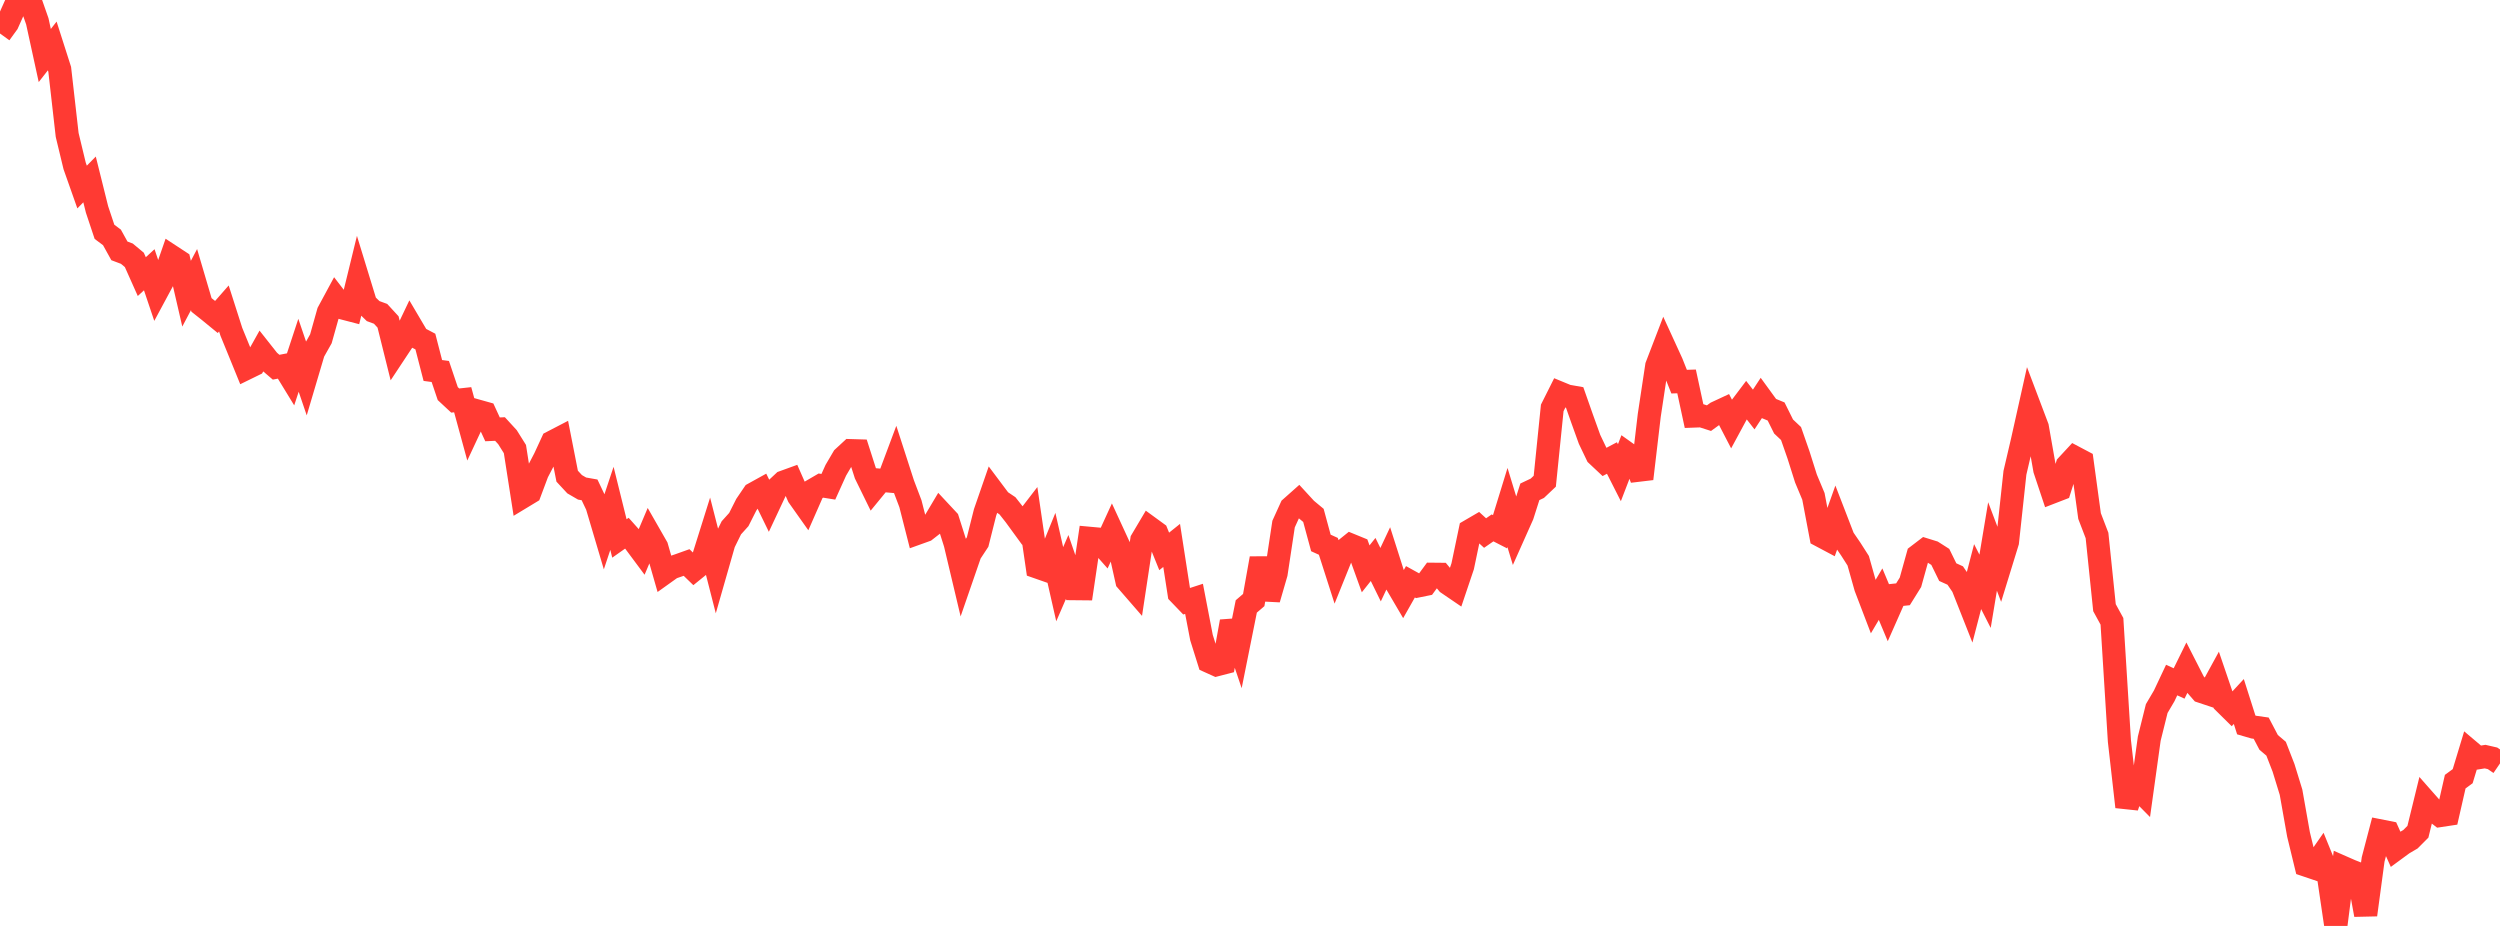 <?xml version="1.0" standalone="no"?>
<!DOCTYPE svg PUBLIC "-//W3C//DTD SVG 1.1//EN" "http://www.w3.org/Graphics/SVG/1.1/DTD/svg11.dtd">

<svg width="135" height="50" viewBox="0 0 135 50" preserveAspectRatio="none" 
  xmlns="http://www.w3.org/2000/svg"
  xmlns:xlink="http://www.w3.org/1999/xlink">


<polyline points="0.0, 1.809 0.403, 1.253 0.806, 0.352 1.209, 0.208 1.612, 0.0 2.015, 1.151 2.418, 2.998 2.821, 2.482 3.224, 3.742 3.627, 7.287 4.03, 8.958 4.433, 10.1 4.836, 9.689 5.239, 11.309 5.642, 12.518 6.045, 12.819 6.448, 13.547 6.851, 13.699 7.254, 14.034 7.657, 14.937 8.06, 14.567 8.463, 15.763 8.866, 15.014 9.269, 13.853 9.672, 14.117 10.075, 15.86 10.478, 15.098 10.881, 16.466 11.284, 16.786 11.687, 17.116 12.09, 16.657 12.493, 17.917 12.896, 18.903 13.299, 19.892 13.701, 19.695 14.104, 18.974 14.507, 19.484 14.91, 19.829 15.313, 19.752 15.716, 20.411 16.119, 19.186 16.522, 20.37 16.925, 19.011 17.328, 18.295 17.731, 16.861 18.134, 16.114 18.537, 16.637 18.94, 16.742 19.343, 15.092 19.746, 16.407 20.149, 16.799 20.552, 16.947 20.955, 17.385 21.358, 19.006 21.761, 18.397 22.164, 17.55 22.567, 18.233 22.97, 18.445 23.373, 20.006 23.776, 20.06 24.179, 21.254 24.582, 21.629 24.985, 21.585 25.388, 23.061 25.791, 22.198 26.194, 22.311 26.597, 23.185 27.0, 23.167 27.403, 23.606 27.806, 24.25 28.209, 26.837 28.612, 26.593 29.015, 25.518 29.418, 24.745 29.821, 23.872 30.224, 23.663 30.627, 25.714 31.03, 26.148 31.433, 26.382 31.836, 26.453 32.239, 27.303 32.642, 28.662 33.045, 27.451 33.448, 29.077 33.851, 28.793 34.254, 29.245 34.657, 29.787 35.06, 28.835 35.463, 29.539 35.866, 30.945 36.269, 30.657 36.672, 30.519 37.075, 30.375 37.478, 30.765 37.881, 30.438 38.284, 29.153 38.687, 30.729 39.09, 29.321 39.493, 28.502 39.896, 28.055 40.299, 27.257 40.701, 26.665 41.104, 26.442 41.507, 27.269 41.91, 26.41 42.313, 26.033 42.716, 25.887 43.119, 26.803 43.522, 27.372 43.925, 26.456 44.328, 26.221 44.731, 26.286 45.134, 25.394 45.537, 24.708 45.94, 24.335 46.343, 24.347 46.746, 25.604 47.149, 26.426 47.552, 25.934 47.955, 25.97 48.358, 24.893 48.761, 26.14 49.164, 27.203 49.567, 28.785 49.97, 28.64 50.373, 28.327 50.776, 27.649 51.179, 28.081 51.582, 29.351 51.985, 31.049 52.388, 29.882 52.791, 29.27 53.194, 27.669 53.597, 26.505 54.0, 27.043 54.403, 27.313 54.806, 27.824 55.209, 28.377 55.612, 27.853 56.015, 30.62 56.418, 30.761 56.821, 29.771 57.224, 31.547 57.627, 30.617 58.03, 31.787 58.433, 31.791 58.836, 29.069 59.239, 29.106 59.642, 29.562 60.045, 28.682 60.448, 29.556 60.851, 31.362 61.254, 31.826 61.657, 29.165 62.06, 28.486 62.463, 28.78 62.866, 29.776 63.269, 29.453 63.672, 32.049 64.075, 32.468 64.478, 32.337 64.881, 34.431 65.284, 35.716 65.687, 35.898 66.09, 35.794 66.493, 33.562 66.896, 34.755 67.299, 32.748 67.701, 32.403 68.104, 30.151 68.507, 32.354 68.91, 30.964 69.313, 28.301 69.716, 27.415 70.119, 27.057 70.522, 27.496 70.925, 27.831 71.328, 29.319 71.731, 29.502 72.134, 30.759 72.537, 29.76 72.94, 29.435 73.343, 29.6 73.746, 30.718 74.149, 30.211 74.552, 31.033 74.955, 30.177 75.358, 31.441 75.761, 32.128 76.164, 31.416 76.567, 31.639 76.97, 31.557 77.373, 31.01 77.776, 31.014 78.179, 31.499 78.582, 31.774 78.985, 30.578 79.388, 28.651 79.791, 28.416 80.194, 28.785 80.597, 28.506 81.0, 28.713 81.403, 27.403 81.806, 28.726 82.209, 27.822 82.612, 26.558 83.015, 26.367 83.418, 25.986 83.821, 22.027 84.224, 21.223 84.627, 21.389 85.03, 21.46 85.433, 22.606 85.836, 23.725 86.239, 24.568 86.642, 24.946 87.045, 24.732 87.448, 25.527 87.851, 24.478 88.254, 24.765 88.657, 25.852 89.06, 22.431 89.463, 19.763 89.866, 18.715 90.269, 19.595 90.672, 20.609 91.075, 20.596 91.478, 22.466 91.881, 22.451 92.284, 22.58 92.687, 22.287 93.09, 22.099 93.493, 22.876 93.896, 22.13 94.299, 21.596 94.701, 22.113 95.104, 21.5 95.507, 22.054 95.91, 22.22 96.313, 23.031 96.716, 23.411 97.119, 24.565 97.522, 25.84 97.925, 26.804 98.328, 28.932 98.731, 29.146 99.134, 28.016 99.537, 29.06 99.94, 29.649 100.343, 30.28 100.746, 31.712 101.149, 32.766 101.552, 32.084 101.955, 33.046 102.358, 32.135 102.761, 32.092 103.164, 31.445 103.567, 29.999 103.97, 29.691 104.373, 29.816 104.776, 30.073 105.179, 30.895 105.582, 31.078 105.985, 31.667 106.388, 32.687 106.791, 31.137 107.194, 31.93 107.597, 29.509 108.0, 30.574 108.403, 29.265 108.806, 25.531 109.209, 23.806 109.612, 22.001 110.015, 23.067 110.418, 25.36 110.821, 26.57 111.224, 26.414 111.627, 25.135 112.03, 24.701 112.433, 24.914 112.836, 27.866 113.239, 28.917 113.642, 32.814 114.045, 33.551 114.448, 40.011 114.851, 43.569 115.254, 42.373 115.657, 42.781 116.06, 39.885 116.463, 38.263 116.866, 37.578 117.269, 36.723 117.672, 36.907 118.075, 36.088 118.478, 36.877 118.881, 37.34 119.284, 37.474 119.687, 36.737 120.09, 37.919 120.493, 38.317 120.896, 37.881 121.299, 39.147 121.701, 39.264 122.104, 39.321 122.507, 40.089 122.91, 40.431 123.313, 41.469 123.716, 42.78 124.119, 45.055 124.522, 46.717 124.925, 46.853 125.328, 46.273 125.731, 47.262 126.134, 50.0 126.537, 46.85 126.94, 47.027 127.343, 47.185 127.746, 49.401 128.149, 46.41 128.552, 44.872 128.955, 44.952 129.358, 45.852 129.761, 45.556 130.164, 45.319 130.567, 44.915 130.97, 43.268 131.373, 43.725 131.776, 44.037 132.179, 43.976 132.582, 42.209 132.985, 41.914 133.388, 40.583 133.791, 40.923 134.194, 40.857 134.597, 40.95 135.0, 41.225" fill="none" stroke="#ff3a33" stroke-width="1.25"/>

</svg>